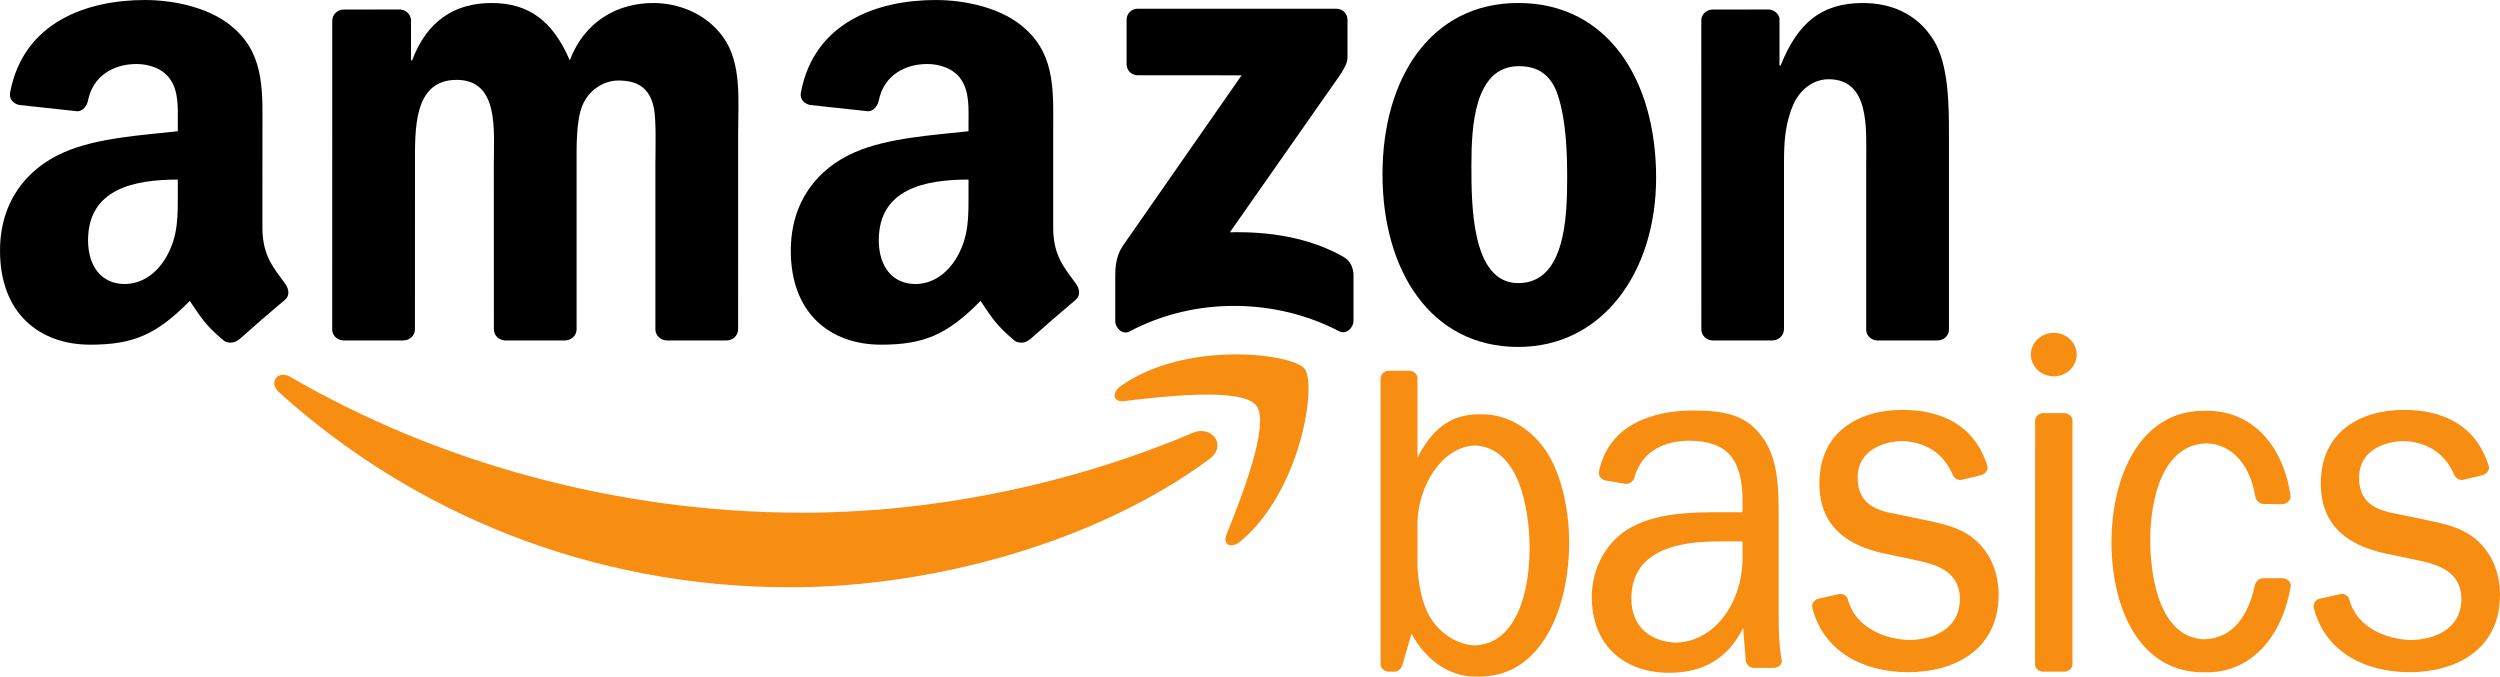 <?xml version="1.0" encoding="UTF-8" standalone="no"?>
<!-- Created with Inkscape (http://www.inkscape.org/) -->

<svg
   xmlns:dc="http://purl.org/dc/elements/1.1/"
   xmlns:cc="http://creativecommons.org/ns#"
   xmlns:rdf="http://www.w3.org/1999/02/22-rdf-syntax-ns#"
   xmlns:svg="http://www.w3.org/2000/svg"
   xmlns="http://www.w3.org/2000/svg"
   xmlns:sodipodi="http://sodipodi.sourceforge.net/DTD/sodipodi-0.dtd"
   xmlns:inkscape="http://www.inkscape.org/namespaces/inkscape"
   width="1000"
   height="270.65"
   viewBox="0 0 264.583 71.61"
   version="1.1"
   id="svg8"
   inkscape:version="0.92.4 (5da689c313, 2019-01-14)"
   sodipodi:docname="A.svg">
  <defs
     id="defs2">
    <clipPath
       clipPathUnits="userSpaceOnUse"
       id="clipPath27">
      <path
         d="M 0,0 H 396 V 612 H 0 Z"
         id="path25"
         inkscape:connector-curvature="0" />
    </clipPath>
    <clipPath
       clipPathUnits="userSpaceOnUse"
       id="clipPath101">
      <path
         d="M 0,0 H 396 V 612 H 0 Z"
         id="path99"
         inkscape:connector-curvature="0" />
    </clipPath>
  </defs>
  <sodipodi:namedview
     id="base"
     pagecolor="#ffffff"
     bordercolor="#666666"
     borderopacity="1.0"
     inkscape:pageopacity="0.82352941"
     inkscape:pageshadow="2"
     inkscape:zoom="0.7"
     inkscape:cx="666.03692"
     inkscape:cy="-172.45758"
     inkscape:document-units="px"
     inkscape:current-layer="layer1"
     showgrid="false"
     units="px"
     inkscape:window-width="1920"
     inkscape:window-height="1017"
     inkscape:window-x="1912"
     inkscape:window-y="-8"
     inkscape:window-maximized="1"
     inkscape:pagecheckerboard="true"
     fit-margin-top="0"
     fit-margin-left="0"
     fit-margin-right="0"
     fit-margin-bottom="0" />
  <g
     inkscape:label="Layer 1"
     inkscape:groupmode="layer"
     id="layer1"
     transform="translate(-143.833,0.064)">
    <g
       id="g365"
       transform="matrix(1.928,0,0,-1.928,271.797,48.543)"
       style="fill:#f78d11;fill-opacity:1">
      <path
         d="m 0,0 c -6.213,-4.588 -15.225,-7.027 -22.984,-7.027 -10.876,0 -20.669,4.02 -28.082,10.714 -0.581,0.521 -0.062,1.242 0.637,0.834 7.995,-4.654 17.885,-7.455 28.097,-7.455 6.889,0 14.463,1.428 21.432,4.384 C 0.151,1.898 1.031,0.756 0,0"
         style="fill:#f78d11;fill-opacity:1;fill-rule:evenodd;stroke:none"
         id="path367"
         inkscape:connector-curvature="0" />
    </g>
    <g
       id="g369"
       transform="matrix(1.928,0,0,-1.928,276.785,42.848)"
       style="fill:#f78d11;fill-opacity:1">
      <path
         d="M 0,0 C -0.794,1.017 -5.255,0.48 -7.258,0.239 -7.865,0.168 -7.959,0.697 -7.413,1.082 -3.855,3.579 1.976,2.858 2.652,2.021 3.336,1.179 2.473,-4.668 -0.86,-7.455 -1.374,-7.887 -1.86,-7.656 -1.634,-7.09 -0.882,-5.217 0.797,-1.022 0,0"
         style="fill:#f78d11;fill-opacity:1;fill-rule:evenodd;stroke:none"
         id="path371"
         inkscape:connector-curvature="0" />
    </g>
    <g
       id="g373"
       transform="matrix(1.928,0,0,-1.928,263.063,6.727)"
       style="fill:#000000;fill-opacity:1">
      <path
         d="M 0,0 V 2.43 C 0.001,2.797 0.28,3.044 0.614,3.044 H 11.5 c 0.346,0 0.626,-0.252 0.626,-0.611 V 0.348 C 12.125,0 11.833,-0.456 11.308,-1.179 l -5.637,-8.05 c 2.092,0.05 4.306,-0.263 6.207,-1.332 0.428,-0.239 0.543,-0.599 0.577,-0.949 v -2.59 c 0,-0.358 -0.393,-0.771 -0.8,-0.556 -3.35,1.757 -7.798,1.946 -11.501,-0.02 -0.379,-0.203 -0.776,0.205 -0.776,0.561 v 2.464 c 0,0.394 0.009,1.069 0.408,1.668 l 6.528,9.372 H 0.63 C 0.282,-0.611 0.004,-0.363 0,0"
         style="fill:#000000;fill-opacity:1;fill-rule:evenodd;stroke:none"
         id="path375"
         inkscape:connector-curvature="0" />
    </g>
    <g
       id="g377"
       transform="matrix(1.928,0,0,-1.928,186.517,35.966)"
       style="fill:#000000;fill-opacity:1">
      <path
         d="m 0,0 h -3.31 c -0.315,0.021 -0.568,0.257 -0.593,0.557 l 0.002,16.996 c 0,0.339 0.287,0.612 0.639,0.612 l 3.082,0.002 c 0.323,-0.02 0.583,-0.262 0.603,-0.572 v -2.22 h 0.062 c 0.803,2.147 2.318,3.147 4.357,3.147 2.072,0 3.37,-1 4.297,-3.147 0.805,2.147 2.628,3.147 4.576,3.147 1.391,0 2.905,-0.572 3.831,-1.858 1.049,-1.431 0.834,-3.505 0.834,-5.329 L 18.378,0.611 C 18.378,0.273 18.093,0 17.74,0 h -3.307 c -0.332,0.021 -0.596,0.284 -0.596,0.609 v 9.01 c 0,0.715 0.062,2.502 -0.092,3.182 -0.247,1.144 -0.99,1.467 -1.947,1.467 -0.803,0 -1.639,-0.538 -1.978,-1.395 C 9.479,12.014 9.511,10.584 9.511,9.619 V 0.611 C 9.511,0.273 9.225,0 8.87,0 H 5.566 C 5.232,0.021 4.971,0.284 4.971,0.609 l -0.004,9.01 c 0,1.895 0.311,4.684 -2.041,4.684 -2.379,0 -2.286,-2.719 -2.286,-4.684 L 0.638,0.611 C 0.638,0.273 0.354,0 0,0"
         style="fill:#000000;fill-opacity:1;fill-rule:evenodd;stroke:none"
         id="path379"
         inkscape:connector-curvature="0" />
    </g>
    <g
       id="g381"
       transform="matrix(1.928,0,0,-1.928,304.569,6.939)"
       style="fill:#000000;fill-opacity:1">
      <path
         d="m 0,0 c -2.441,0 -2.599,-3.326 -2.599,-5.401 0,-2.073 -0.03,-6.509 2.568,-6.509 2.564,0 2.688,3.578 2.688,5.758 0,1.432 -0.059,3.147 -0.495,4.507 C 1.791,-0.466 1.049,0 0,0 m -0.031,3.468 c 4.915,0 7.571,-4.22 7.571,-9.584 0,-5.183 -2.935,-9.296 -7.571,-9.296 -4.823,0 -7.449,4.22 -7.449,9.475 0,5.291 2.659,9.405 7.449,9.405"
         style="fill:#000000;fill-opacity:1;fill-rule:evenodd;stroke:none"
         id="path383"
         inkscape:connector-curvature="0" />
    </g>
    <g
       id="g385"
       transform="matrix(1.928,0,0,-1.928,331.398,35.966)"
       style="fill:#000000;fill-opacity:1">
      <path
         d="M 0,0 H -3.299 C -3.632,0.021 -3.893,0.284 -3.893,0.609 L -3.896,17.61 c 0.025,0.309 0.299,0.555 0.633,0.555 l 3.072,0.002 c 0.29,-0.018 0.527,-0.215 0.587,-0.478 V 15.091 H 0.46 c 0.926,2.324 2.225,3.431 4.512,3.431 1.482,0 2.937,-0.537 3.863,-2.002 0.864,-1.359 0.864,-3.647 0.864,-5.292 V 0.536 C 9.662,0.234 9.394,0 9.065,0 H 5.744 C 5.439,0.02 5.191,0.246 5.157,0.536 v 9.225 c 0,1.86 0.216,4.577 -2.07,4.577 -0.806,0 -1.546,-0.536 -1.915,-1.358 C 0.707,11.943 0.644,10.905 0.644,9.761 V 0.611 C 0.636,0.273 0.352,0 0,0"
         style="fill:#000000;fill-opacity:1;fill-rule:evenodd;stroke:none"
         id="path387"
         inkscape:connector-curvature="0" />
    </g>
    <g
       id="g389"
       transform="matrix(1.928,0,0,-1.928,252.772,35.883)"
       style="fill:#000000;fill-opacity:1">
      <path
         d="m 0,0 c -0.22,-0.197 -0.535,-0.211 -0.783,-0.078 -1.099,0.915 -1.296,1.336 -1.898,2.206 -1.816,-1.852 -3.105,-2.404 -5.457,-2.404 -2.789,0 -4.957,1.718 -4.957,5.158 0,2.687 1.455,4.517 3.531,5.411 1.796,0.789 4.306,0.933 6.225,1.147 v 0.431 c 0,0.788 0.062,1.72 -0.401,2.401 -0.404,0.61 -1.177,0.859 -1.859,0.859 -1.263,0 -2.385,-0.647 -2.661,-1.986 -0.058,-0.299 -0.275,-0.594 -0.576,-0.61 l -3.208,0.348 c -0.272,0.059 -0.574,0.278 -0.495,0.692 0.737,3.891 4.253,5.069 7.404,5.069 1.612,0 3.717,-0.43 4.986,-1.649 1.613,-1.504 1.458,-3.511 1.458,-5.696 v -5.16 c 0,-1.553 0.644,-2.231 1.25,-3.07 C 2.768,2.77 2.815,2.412 2.545,2.189 1.871,1.624 0.669,0.582 0.009,-0.008 Z m -3.339,8.071 c 0,-1.289 0.032,-2.365 -0.619,-3.511 -0.527,-0.932 -1.363,-1.506 -2.292,-1.506 -1.269,0 -2.015,0.968 -2.015,2.4 0,2.822 2.531,3.333 4.926,3.333"
         style="fill:#000000;fill-opacity:1;fill-rule:evenodd;stroke:none"
         id="path391"
         inkscape:connector-curvature="0" />
    </g>
    <g
       id="g393"
       transform="matrix(1.928,0,0,-1.928,169.083,35.883)"
       style="fill:#000000;fill-opacity:1">
      <path
         d="m 0,0 c -0.22,-0.197 -0.537,-0.211 -0.781,-0.078 -1.1,0.915 -1.3,1.336 -1.9,2.206 -1.818,-1.852 -3.104,-2.404 -5.46,-2.404 -2.786,0 -4.955,1.718 -4.955,5.158 0,2.687 1.456,4.517 3.532,5.411 1.796,0.789 4.306,0.933 6.227,1.147 v 0.431 c 0,0.788 0.059,1.72 -0.404,2.401 -0.401,0.61 -1.178,0.859 -1.86,0.859 -1.261,0 -2.385,-0.647 -2.661,-1.986 -0.056,-0.299 -0.273,-0.594 -0.573,-0.61 l -3.21,0.348 c -0.271,0.059 -0.574,0.278 -0.496,0.692 0.74,3.891 4.255,5.069 7.406,5.069 1.611,0 3.717,-0.43 4.987,-1.649 1.61,-1.504 1.456,-3.511 1.456,-5.696 V 6.139 C 1.308,4.586 1.953,3.908 2.557,3.069 2.769,2.77 2.817,2.412 2.546,2.189 1.869,1.624 0.667,0.582 0.008,-0.008 Z m -3.337,8.071 c 0,-1.289 0.03,-2.365 -0.621,-3.511 -0.527,-0.932 -1.361,-1.506 -2.292,-1.506 -1.27,0 -2.013,0.968 -2.013,2.4 0,2.822 2.529,3.333 4.926,3.333"
         style="fill:#000000;fill-opacity:1;fill-rule:evenodd;stroke:none"
         id="path395"
         inkscape:connector-curvature="0" />
    </g>
    <g
       id="g397"
       transform="matrix(1.928,0,0,-1.928,377.123,67.595)"
       style="fill:#f78d11;fill-opacity:1">
      <path
         d="m 0,0 c 1.593,0.051 2.432,1.328 2.778,2.984 0.07,0.209 0.226,0.368 0.46,0.368 L 4.291,3.355 C 4.541,3.343 4.767,3.151 4.749,2.919 4.263,0.101 2.563,-1.813 0.14,-1.813 L 0.043,-1.811 -0.05,-1.813 c -3.523,0 -5.045,3.542 -5.045,7.138 0,3.569 1.543,7.218 5.069,7.218 l 0.094,-0.002 0.095,0.002 c 2.446,0 4.192,-1.887 4.572,-4.707 0,-0.21 -0.194,-0.392 -0.424,-0.419 L 3.205,7.429 C 2.975,7.461 2.824,7.662 2.789,7.883 2.522,9.456 1.62,10.706 0.114,10.757 -2.284,10.682 -2.967,7.728 -2.967,5.461 -2.967,3.271 -2.398,0.082 0,0"
         style="fill:#f78d11;fill-opacity:1;fill-rule:nonzero;stroke:none"
         id="path399"
         inkscape:connector-curvature="0" />
    </g>
    <g
       id="g401"
       transform="matrix(1.928,0,0,-1.928,299.909,68.246)"
       style="fill:#f78d11;fill-opacity:1">
      <path
         d="m 0,0 c 2.334,0.091 3.011,3.046 3.011,5.286 0,2.27 -0.589,5.594 -3.013,5.691 -1.811,-0.078 -3.093,-2.231 -3.14,-4.201 V 4.337 C -3.093,3.415 -2.931,2.383 -2.465,1.571 -1.924,0.655 -0.967,0.043 0,0 m -3.576,15.078 c 0.215,0 0.434,-0.191 0.434,-0.398 v -4.374 c 0.741,1.48 1.765,2.382 3.358,2.382 l 0.098,-0.002 0.111,0.002 c 1.447,0 2.841,-0.894 3.638,-2.249 C 4.854,9.083 5.182,7.24 5.182,5.638 5.182,2.142 3.733,-1.711 0.241,-1.711 L 0.143,-1.707 0.026,-1.711 c -1.468,0 -2.752,0.963 -3.5,2.362 l -0.485,-1.695 c -0.058,-0.201 -0.227,-0.395 -0.44,-0.394 l -0.337,-0.001 c -0.21,-0.002 -0.433,0.192 -0.433,0.401 V 14.68 c 0,0.207 0.229,0.398 0.444,0.398"
         style="fill:#f78d11;fill-opacity:1;fill-rule:evenodd;stroke:none"
         id="path403"
         inkscape:connector-curvature="0" />
    </g>
    <g
       id="g405"
       transform="matrix(1.928,0,0,-1.928,328.254,58.961)"
       style="fill:#f78d11;fill-opacity:1">
      <path
         d="m 0,0 v 0.894 h -1.301 c -1.865,0 -4.802,-0.296 -4.802,-3.143 0,-1.663 1.189,-2.374 2.456,-2.413 C -1.468,-4.594 0,-2.4 0,0 M 2.152,-5.649 C 2,-4.86 1.982,-4.003 1.982,-3.145 v 5.343 c 0,1.572 0,3.307 -0.977,4.527 C 0.121,7.917 -1.214,8.08 -2.722,8.08 -4.987,8.08 -7.38,7.266 -7.889,4.697 -7.923,4.496 -7.729,4.273 -7.518,4.239 L -6.44,4.056 c 0.21,-0.035 0.44,0.119 0.494,0.322 0.433,1.543 1.703,2.026 3.05,2.047 C -0.878,6.395 0,5.463 0,3.089 V 2.496 h -1.537 c -1.469,0 -3.214,-0.084 -4.546,-0.814 -1.303,-0.678 -2.192,-2.168 -2.192,-3.824 0,-2.74 1.852,-4.174 4.237,-4.174 1.853,0 3.214,0.752 4.07,2.457 l 0.146,-1.79 c 0.017,-0.207 0.221,-0.399 0.44,-0.397 h 1.1 c 0.213,-0.002 0.473,0.182 0.434,0.397"
         style="fill:#f78d11;fill-opacity:1;fill-rule:evenodd;stroke:none"
         id="path407"
         inkscape:connector-curvature="0" />
    </g>
    <g
       id="g409"
       transform="matrix(1.928,0,0,-1.928,350.49,50.161)"
       style="fill:#f78d11;fill-opacity:1">
      <path
         d="m 0,0 c 0.081,-0.193 0.296,-0.338 0.502,-0.288 l 1.077,0.262 c 0.21,0.051 0.393,0.288 0.328,0.49 -0.703,2.262 -2.541,3.091 -4.682,3.085 -2.372,-0.006 -4.541,-1.193 -4.541,-4.041 0,-2.438 1.655,-3.414 3.473,-3.821 l 1.933,-0.409 c 1.026,-0.216 2.307,-0.624 2.307,-2.088 0,-1.711 -1.516,-2.247 -2.757,-2.274 -1.317,0.031 -2.979,0.659 -3.394,2.23 -0.049,0.206 -0.288,0.342 -0.497,0.292 l -1.125,-0.254 c -0.213,-0.049 -0.381,-0.279 -0.331,-0.484 0.631,-2.484 2.869,-3.527 5.206,-3.549 2.462,-0.019 5.023,1.139 5.023,4.256 0,1.247 -0.489,2.389 -1.42,3.118 -0.725,0.573 -1.611,0.761 -2.473,0.949 l -1.724,0.356 c -1.05,0.19 -2.122,0.514 -2.122,2.004 0,1.471 1.357,1.976 2.416,2.007 C -1.595,1.808 -0.528,1.249 0,0"
         style="fill:#f78d11;fill-opacity:1;fill-rule:evenodd;stroke:none"
         id="path411"
         inkscape:connector-curvature="0" />
    </g>
    <g
       id="g413"
       transform="matrix(1.928,0,0,-1.928,403.554,50.161)"
       style="fill:#f78d11;fill-opacity:1">
      <path
         d="m 0,0 c 0.083,-0.193 0.298,-0.338 0.503,-0.288 l 1.076,0.262 c 0.211,0.051 0.393,0.288 0.329,0.49 -0.704,2.262 -2.54,3.091 -4.681,3.085 -2.371,-0.006 -4.542,-1.193 -4.542,-4.041 0,-2.438 1.654,-3.414 3.474,-3.821 l 1.934,-0.409 c 1.026,-0.216 2.309,-0.624 2.309,-2.088 0,-1.711 -1.519,-2.247 -2.76,-2.274 -1.316,0.031 -2.979,0.659 -3.394,2.23 -0.049,0.206 -0.288,0.342 -0.497,0.292 l -1.127,-0.254 c -0.21,-0.049 -0.379,-0.279 -0.328,-0.484 0.628,-2.484 2.866,-3.527 5.203,-3.549 2.464,-0.019 5.023,1.139 5.023,4.256 0,1.247 -0.489,2.389 -1.42,3.118 -0.723,0.573 -1.608,0.761 -2.472,0.949 l -1.725,0.356 c -1.045,0.19 -2.12,0.514 -2.12,2.004 0,1.471 1.358,1.976 2.416,2.007 C -1.593,1.808 -0.525,1.249 0,0"
         style="fill:#f78d11;fill-opacity:1;fill-rule:evenodd;stroke:none"
         id="path415"
         inkscape:connector-curvature="0" />
    </g>
    <g
       id="g417"
       transform="matrix(1.928,0,0,-1.928,362.344,71.023)"
       style="fill:#f78d11;fill-opacity:1">
      <path
         d="m 0,0 h -1.191 c -0.216,0 -0.433,0.188 -0.435,0.396 l 0.006,13.402 c 0,0.209 0.219,0.396 0.432,0.396 h 1.182 c 0.216,0 0.435,-0.187 0.435,-0.396 V 0.396 C 0.429,0.188 0.214,0.002 0,0 m -1.855,17.409 c 0,0.661 0.564,1.192 1.257,1.192 0.693,0 1.257,-0.531 1.257,-1.192 0,-0.661 -0.564,-1.195 -1.257,-1.195 -0.693,0 -1.257,0.534 -1.257,1.195"
         style="fill:#f78d11;fill-opacity:1;fill-rule:evenodd;stroke:none"
         id="path419"
         inkscape:connector-curvature="0" />
    </g>
  </g>
</svg>
